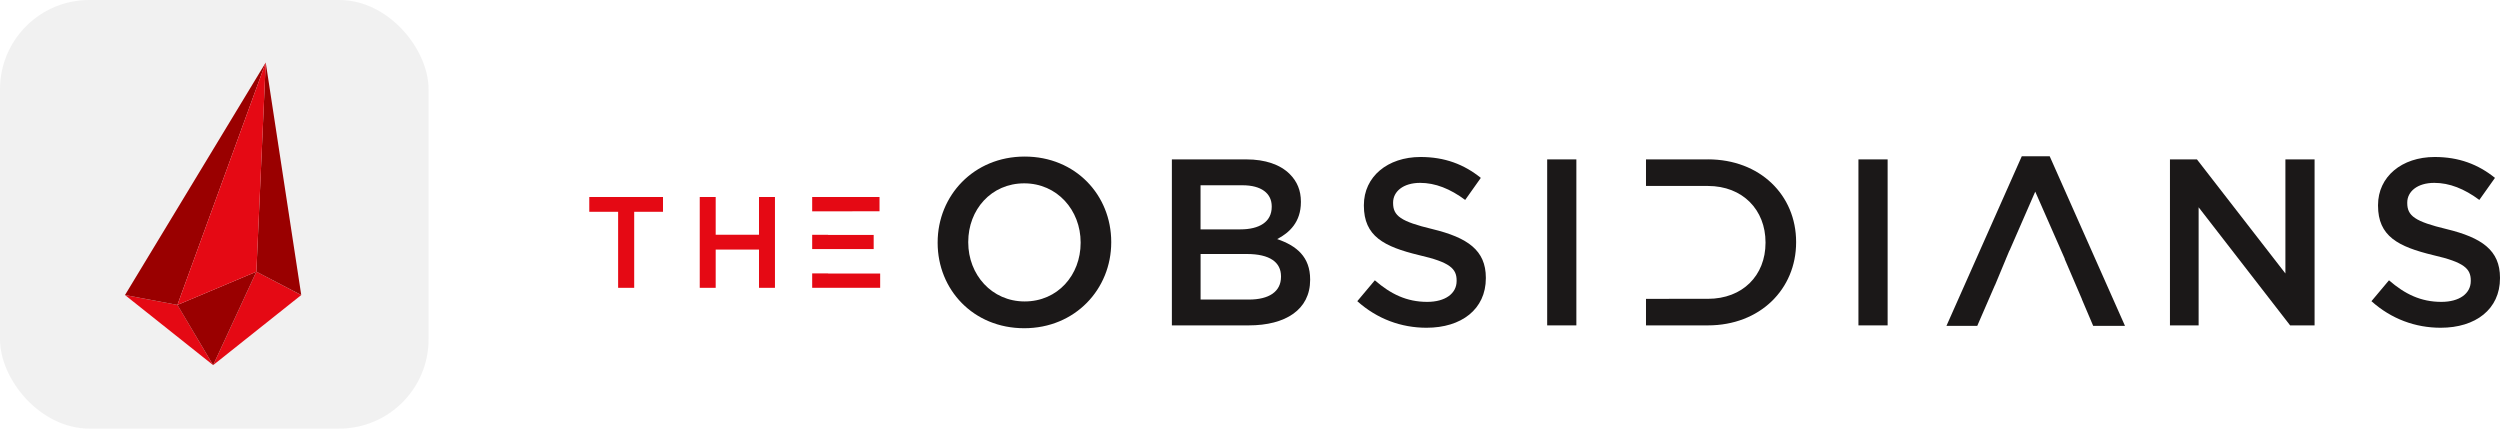<svg width="280" height="48" viewBox="0 0 280 48" fill="none" xmlns="http://www.w3.org/2000/svg">
<rect width="48" height="48" rx="10" fill="#1F1B1B" fill-opacity="0.06"/>
<path d="M33.735 33.048L28.714 30.427L23.872 40.895L33.735 33.048Z" fill="#E50914"/>
<path d="M33.74 33.044L28.714 30.428L29.763 7.009L33.74 33.044Z" fill="#9A0000"/>
<path d="M14.004 33.048L19.873 34.152L23.872 40.896L14.004 33.048Z" fill="#E50914"/>
<path d="M14 33.044L19.868 34.152L29.764 7L14 33.044Z" fill="#9A0000"/>
<path d="M23.872 40.895L19.868 34.152L28.714 30.427L23.872 40.895Z" fill="#9A0000"/>
<path d="M29.763 7L28.714 30.428L19.868 34.152L29.763 7Z" fill="#E50914"/>
<path d="M69.225 23.721H66V22.064H74.256V23.721H71.03V32.236H69.23V23.721H69.225Z" fill="#E50914"/>
<path d="M78.371 22.064H80.157V26.291H85.009V22.064H86.795V32.236H85.009V27.952H80.157V32.236H78.371V22.064Z" fill="#E50914"/>
<path d="M90.964 22.064V23.668H92.75L98.507 23.663V22.064H90.964ZM92.75 30.638V30.619H90.964V32.236H98.579V30.633H92.755L92.75 30.638ZM97.852 26.31H92.75V26.301H90.964V27.899H97.852V26.31Z" fill="#E50914"/>
<path d="M105.016 27.201V27.148C105.016 21.915 109.054 17.535 114.763 17.535C120.473 17.535 124.458 21.862 124.458 27.095V27.148C124.458 32.38 120.42 36.761 114.711 36.761C109.001 36.761 105.016 32.433 105.016 27.201ZM121.031 27.201V27.148C121.031 23.538 118.403 20.534 114.711 20.534C111.018 20.534 108.443 23.48 108.443 27.095V27.148C108.443 30.758 111.071 33.762 114.763 33.762C118.456 33.762 121.031 30.816 121.031 27.201Z" fill="#1B1818"/>
<path d="M131.25 17.852H139.593C141.716 17.852 143.391 18.435 144.455 19.499C145.278 20.322 145.701 21.333 145.701 22.58V22.633C145.701 24.861 144.426 26.06 143.044 26.777C145.22 27.523 146.736 28.77 146.736 31.293V31.345C146.736 34.667 144.002 36.443 139.857 36.443H131.25V17.852ZM138.928 25.689C141.027 25.689 142.433 24.866 142.433 23.167V23.114C142.433 21.651 141.263 20.75 139.164 20.75H134.461V25.689H138.924H138.928ZM139.886 33.55C142.115 33.55 143.473 32.674 143.473 30.999V30.946C143.473 29.377 142.226 28.448 139.646 28.448H134.466V33.545H139.886V33.55Z" fill="#1B1818"/>
<path d="M152.017 33.733L153.981 31.394C155.762 32.934 157.538 33.81 159.849 33.81C161.866 33.81 163.142 32.881 163.142 31.471V31.418C163.142 30.089 162.4 29.372 158.944 28.578C154.987 27.62 152.754 26.455 152.754 23.027V22.974C152.754 19.788 155.411 17.583 159.103 17.583C161.813 17.583 163.965 18.406 165.852 19.922L164.1 22.392C162.424 21.145 160.754 20.481 159.055 20.481C157.144 20.481 156.027 21.463 156.027 22.686V22.738C156.027 24.173 156.879 24.808 160.436 25.66C164.369 26.618 166.415 28.024 166.415 31.105V31.158C166.415 34.638 163.681 36.708 159.772 36.708C156.932 36.708 154.246 35.726 152.017 33.733Z" fill="#1B1818"/>
<path d="M173.284 17.852H176.553V36.443H173.284V17.852Z" fill="#1B1818"/>
<path d="M191.282 17.852H184.351V20.827H191.282C195.186 20.827 197.738 23.509 197.738 27.143V27.201C197.738 30.84 195.186 33.468 191.282 33.468H187.908L184.351 33.473V36.443H191.282C197.131 36.443 201.165 32.376 201.165 27.143V27.095C201.165 21.858 197.131 17.848 191.282 17.848V17.852Z" fill="#1B1818"/>
<path d="M208.145 17.852H211.414V36.443H208.145V17.852Z" fill="#1B1818"/>
<path d="M238 36.5H234.438L233.167 33.51H233.177L231.243 29.004H231.263L227.947 21.463L225.069 28.06H225.054L224.772 28.737L224.657 29.004H224.662L223.436 31.949H223.426L221.451 36.5H218L226.44 17.5H229.565L238 36.5Z" fill="#1B1818"/>
<path d="M259.233 17.852V36.448H256.499L255.965 35.76L246.246 23.215V36.448H243.035V17.852H246.058L255.965 30.628V17.852H259.233Z" fill="#1B1818"/>
<path d="M265.602 33.733L267.566 31.394C269.347 32.934 271.123 33.81 273.434 33.81C275.451 33.81 276.727 32.881 276.727 31.471V31.418C276.727 30.089 275.985 29.372 272.529 28.578C268.572 27.62 266.339 26.455 266.339 23.027V22.974C266.339 19.788 268.996 17.583 272.688 17.583C275.398 17.583 277.55 18.406 279.437 19.922L277.685 22.392C276.009 21.145 274.339 20.481 272.64 20.481C270.729 20.481 269.612 21.463 269.612 22.686V22.738C269.612 24.173 270.464 24.808 274.021 25.66C277.954 26.618 280 28.024 280 31.105V31.158C280 34.638 277.266 36.708 273.357 36.708C270.517 36.708 267.831 35.726 265.602 33.733Z" fill="#1B1818"/>
</svg>
